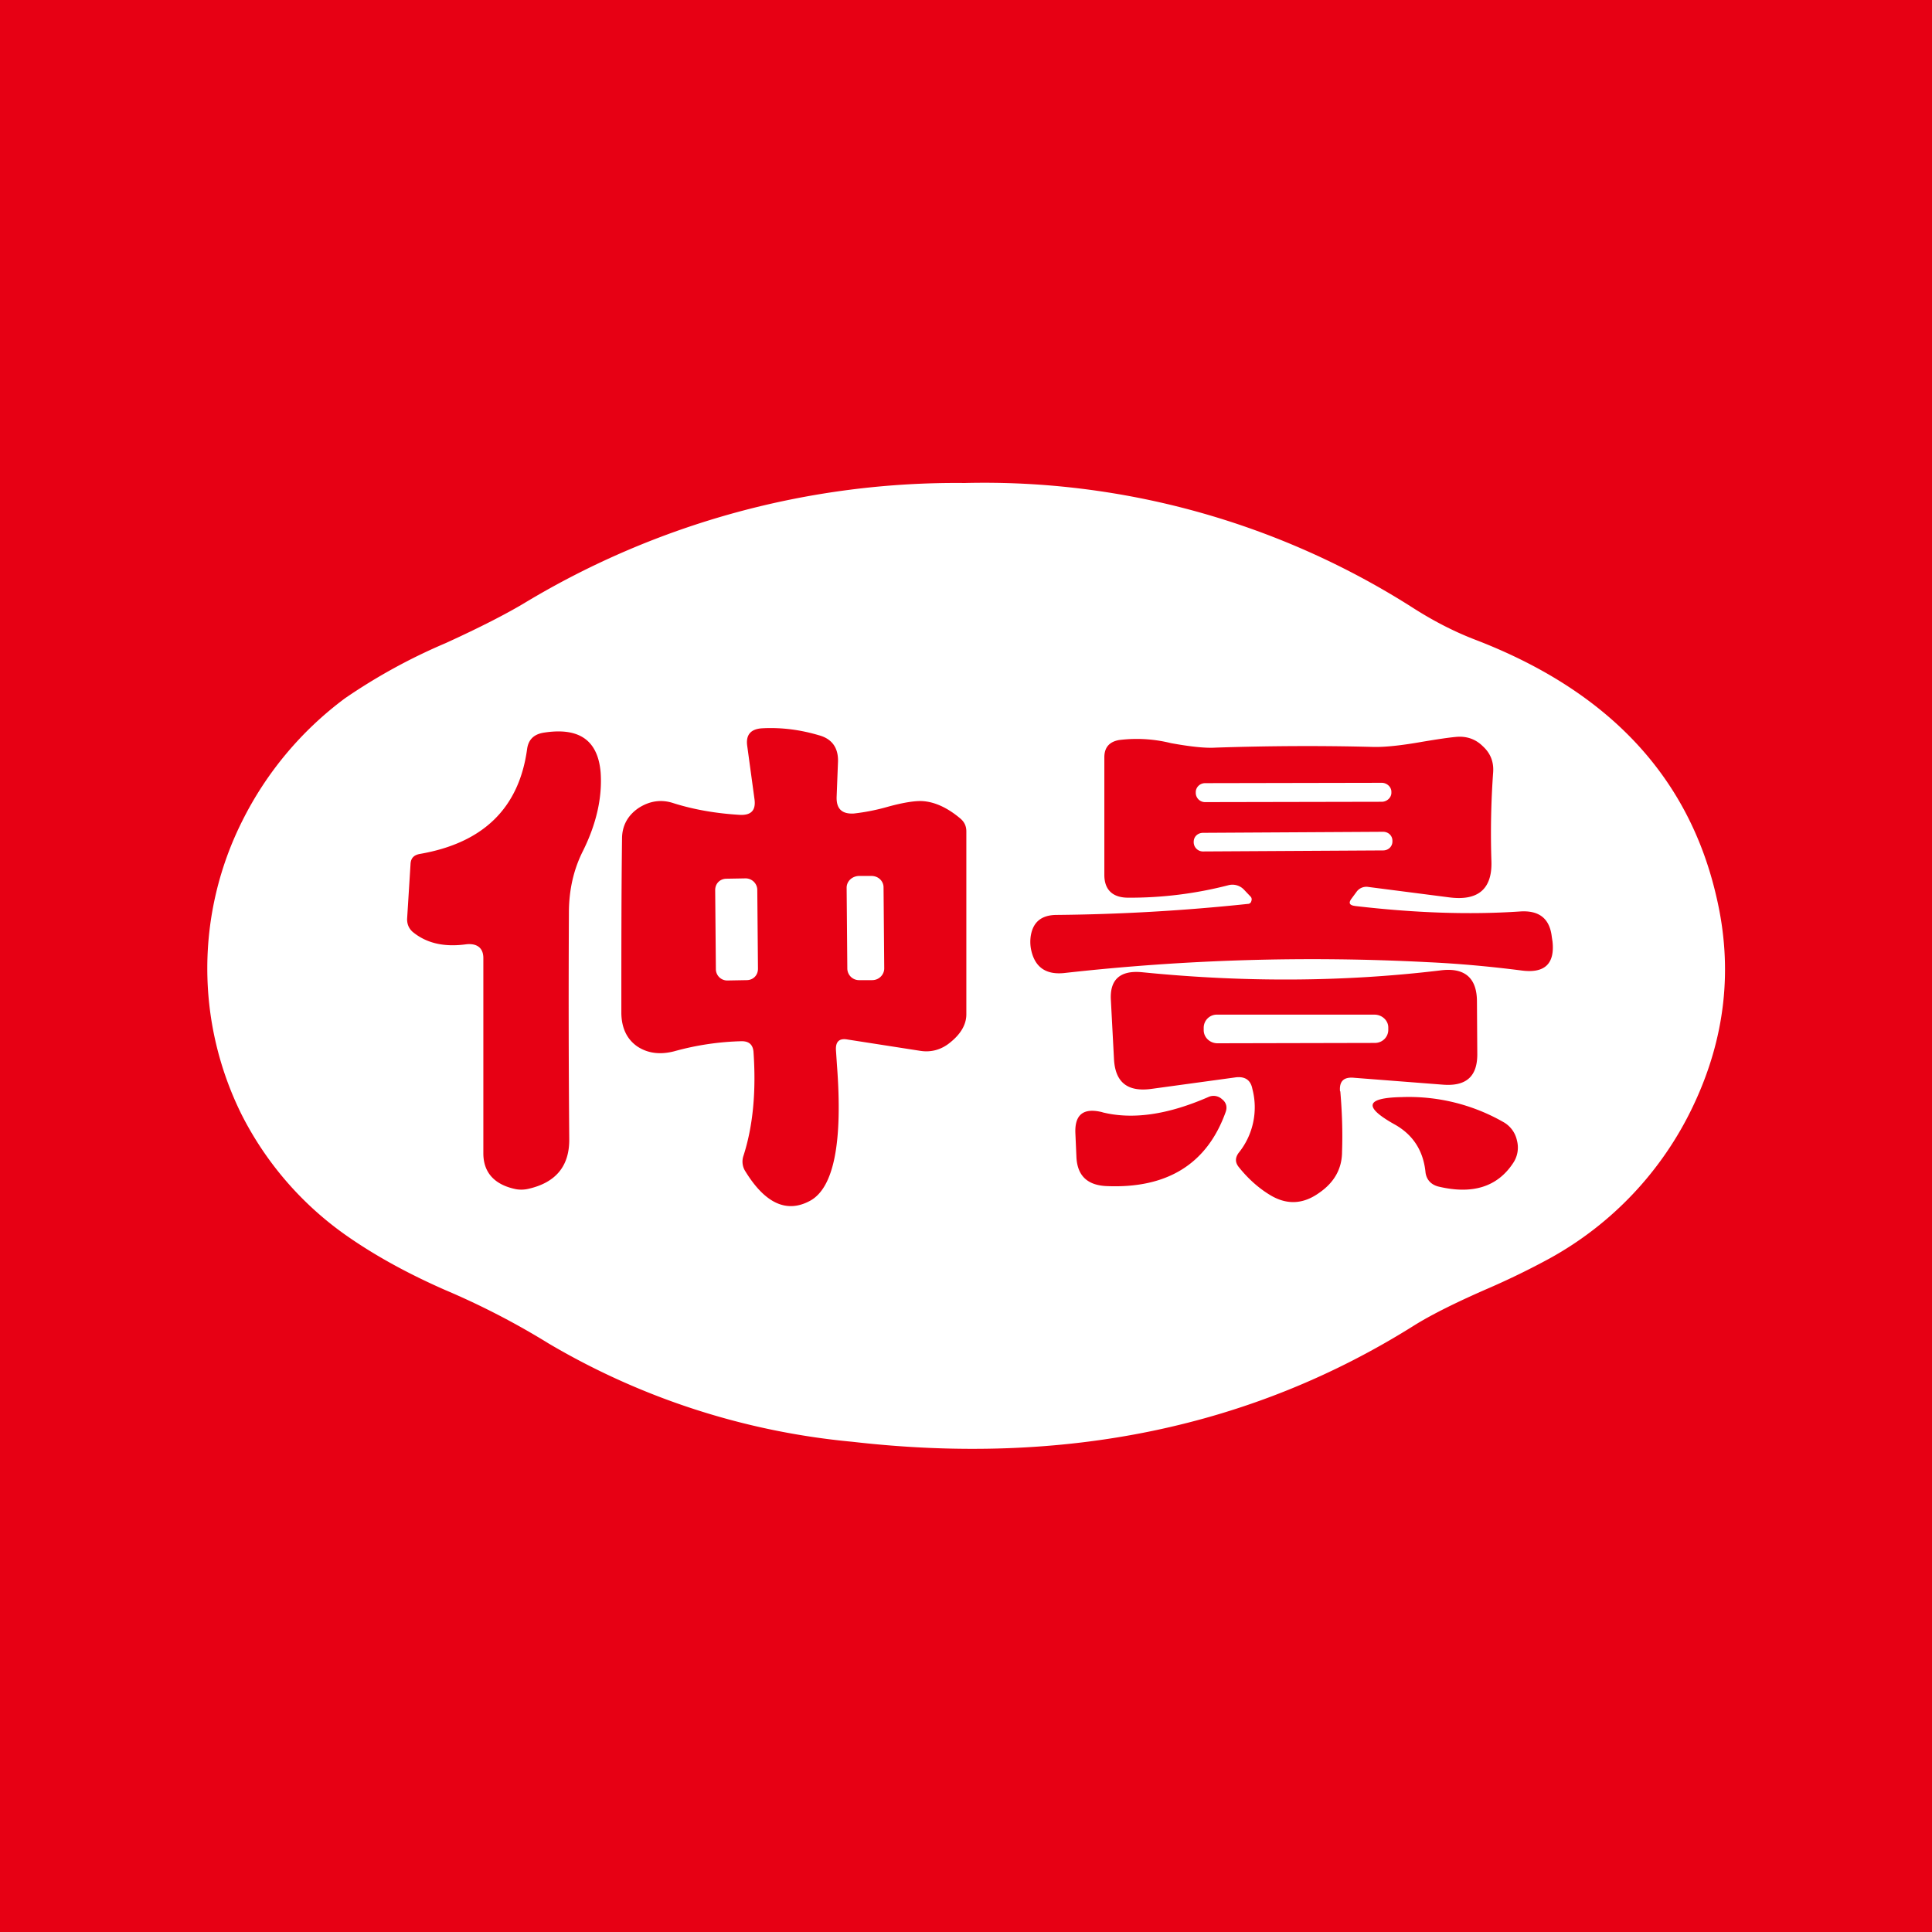 <svg width="56" height="56" viewBox="0 0 56 56" xmlns="http://www.w3.org/2000/svg"><path fill="#E70014" d="M0 0h56v56H0z"/><path fill-rule="evenodd" d="M49.75 25.99c-.8-3.48-3.13-5.96-6.97-7.44-.63-.24-1.25-.56-1.87-.96A23.11 23.11 0 0 0 27.96 14a24.24 24.24 0 0 0-12.76 3.48c-.5.3-1.25.69-2.28 1.16a16.64 16.64 0 0 0-2.92 1.6 9.97 9.97 0 0 0-2.98 3.56A9.52 9.52 0 0 0 7 32.3a9.55 9.55 0 0 0 3.05 3.52c.83.58 1.78 1.1 2.85 1.57 1.06.45 2.06.97 3 1.55a21.17 21.17 0 0 0 8.8 2.85c6.17.71 11.61-.42 16.32-3.39.47-.29 1.18-.65 2.15-1.07a22.3 22.3 0 0 0 1.74-.85 9.87 9.87 0 0 0 4.16-4.41c.94-1.97 1.17-4 .68-6.08ZM21.5 30.18a8 8 0 0 0-1.95.29c-.42.11-.78.06-1.08-.14-.3-.21-.45-.53-.46-.95 0-1.85 0-3.54.02-5.07 0-.38.17-.68.48-.89.31-.2.65-.26 1.01-.14.6.19 1.25.3 1.94.34.32.01.45-.14.41-.45l-.21-1.54c-.05-.33.1-.5.43-.52.55-.03 1.1.04 1.64.2.38.1.57.36.56.76l-.04 1.03c-.01.34.15.5.5.48a6 6 0 0 0 1-.2c.44-.12.77-.17.98-.16.36.02.73.19 1.1.5.12.1.18.22.18.38v5.3c0 .33-.2.6-.46.81-.25.21-.55.3-.87.25l-2.12-.33c-.23-.04-.34.06-.33.3l.03.45c.17 2.23-.09 3.54-.77 3.92-.67.37-1.3.1-1.88-.84a.52.52 0 0 1-.06-.46c.28-.87.37-1.88.29-3.02-.02-.2-.13-.3-.34-.3Zm3.39-4.79h.37c.2 0 .35.15.35.33l.02 2.35c0 .18-.15.34-.35.34h-.37a.34.34 0 0 1-.35-.33l-.02-2.35c0-.18.15-.33.35-.34Zm-3.83.08.55-.01c.18 0 .33.14.34.32l.02 2.3c0 .19-.14.33-.33.33l-.55.01a.33.33 0 0 1-.34-.32l-.02-2.3c0-.19.14-.33.33-.33Zm-7.54 1.9c.3-.03.49.1.49.4v5.66c0 .58.35.92.95 1.04a.9.9 0 0 0 .35-.01c.8-.18 1.2-.66 1.19-1.45a479.3 479.3 0 0 1-.01-6.55c0-.67.14-1.26.4-1.78.4-.8.57-1.57.52-2.29-.08-.94-.63-1.32-1.67-1.15-.27.05-.42.2-.46.46-.23 1.72-1.27 2.73-3.1 3.05-.18.03-.27.12-.28.29l-.1 1.6c0 .15.05.27.16.37.4.33.91.45 1.56.36Zm25.75-1.11c1.71.2 3.3.26 4.78.16.56-.04.87.2.93.74l.02.13c.07.65-.23.93-.9.84-.94-.12-1.84-.2-2.7-.24a64.43 64.43 0 0 0-10.52.31c-.57.07-.9-.17-1-.71a1.15 1.15 0 0 1 0-.38c.07-.39.31-.58.72-.59a57.6 57.6 0 0 0 5.57-.32.1.1 0 0 0 .1-.08c.02-.05.01-.1-.02-.13l-.19-.2a.46.46 0 0 0-.46-.13 11.4 11.4 0 0 1-2.9.36c-.45 0-.69-.23-.69-.66v-3.41c0-.28.14-.45.43-.5a4.1 4.1 0 0 1 1.5.09c.55.1.99.15 1.3.13 1.51-.05 3.03-.06 4.55-.02.34.01.82-.04 1.44-.15.42-.07.75-.12.97-.14.3-.03.57.06.78.27.22.2.32.45.3.75-.06.84-.08 1.7-.05 2.6.02.8-.4 1.14-1.23 1.03l-2.33-.3a.35.35 0 0 0-.35.14l-.14.19c-.1.13-.07.2.1.22Zm-4.34-3.56 5.12-.01c.15 0 .28.12.28.26v.03c0 .14-.13.26-.28.26l-5.12.01a.27.27 0 0 1-.27-.26v-.03c0-.14.12-.26.27-.26Zm-.06 1.44 5.22-.03c.15 0 .27.11.27.26v.02c0 .15-.12.26-.27.26l-5.22.03a.27.27 0 0 1-.27-.26v-.02c0-.15.12-.26.27-.26Zm3.98 7.5c.05.58.07 1.16.05 1.74 0 .5-.23.9-.67 1.2-.45.32-.91.35-1.38.08-.36-.21-.68-.5-.95-.84-.1-.13-.1-.26 0-.4a2.1 2.1 0 0 0 .4-1.86c-.05-.26-.22-.37-.5-.33l-2.41.33c-.7.1-1.06-.18-1.1-.85L32.2 29c-.04-.6.26-.88.9-.82 2.99.3 5.87.28 8.63-.05.72-.1 1.08.21 1.08.9l.01 1.53c0 .64-.32.93-.99.88l-2.58-.2c-.3-.03-.43.1-.41.38Zm1-2.23h-4.56a.38.38 0 0 0-.4.38v.07c0 .21.18.38.4.38l4.56-.01c.22 0 .39-.17.39-.38v-.07c0-.2-.18-.37-.4-.37Zm-7.9 2.83c.88.22 1.9.07 3.07-.44a.36.36 0 0 1 .4.06c.13.1.16.24.1.39-.54 1.49-1.69 2.2-3.43 2.13-.57-.02-.87-.3-.89-.86l-.03-.68c-.02-.54.24-.74.79-.6Zm8.47.35c.54.3.84.77.9 1.4.03.2.15.34.36.4.99.24 1.72.02 2.18-.68a.8.8 0 0 0 .11-.65.8.8 0 0 0-.4-.54 5.52 5.52 0 0 0-2.94-.72c-1.05.02-1.12.28-.21.79Z" fill="#fff"/></svg>